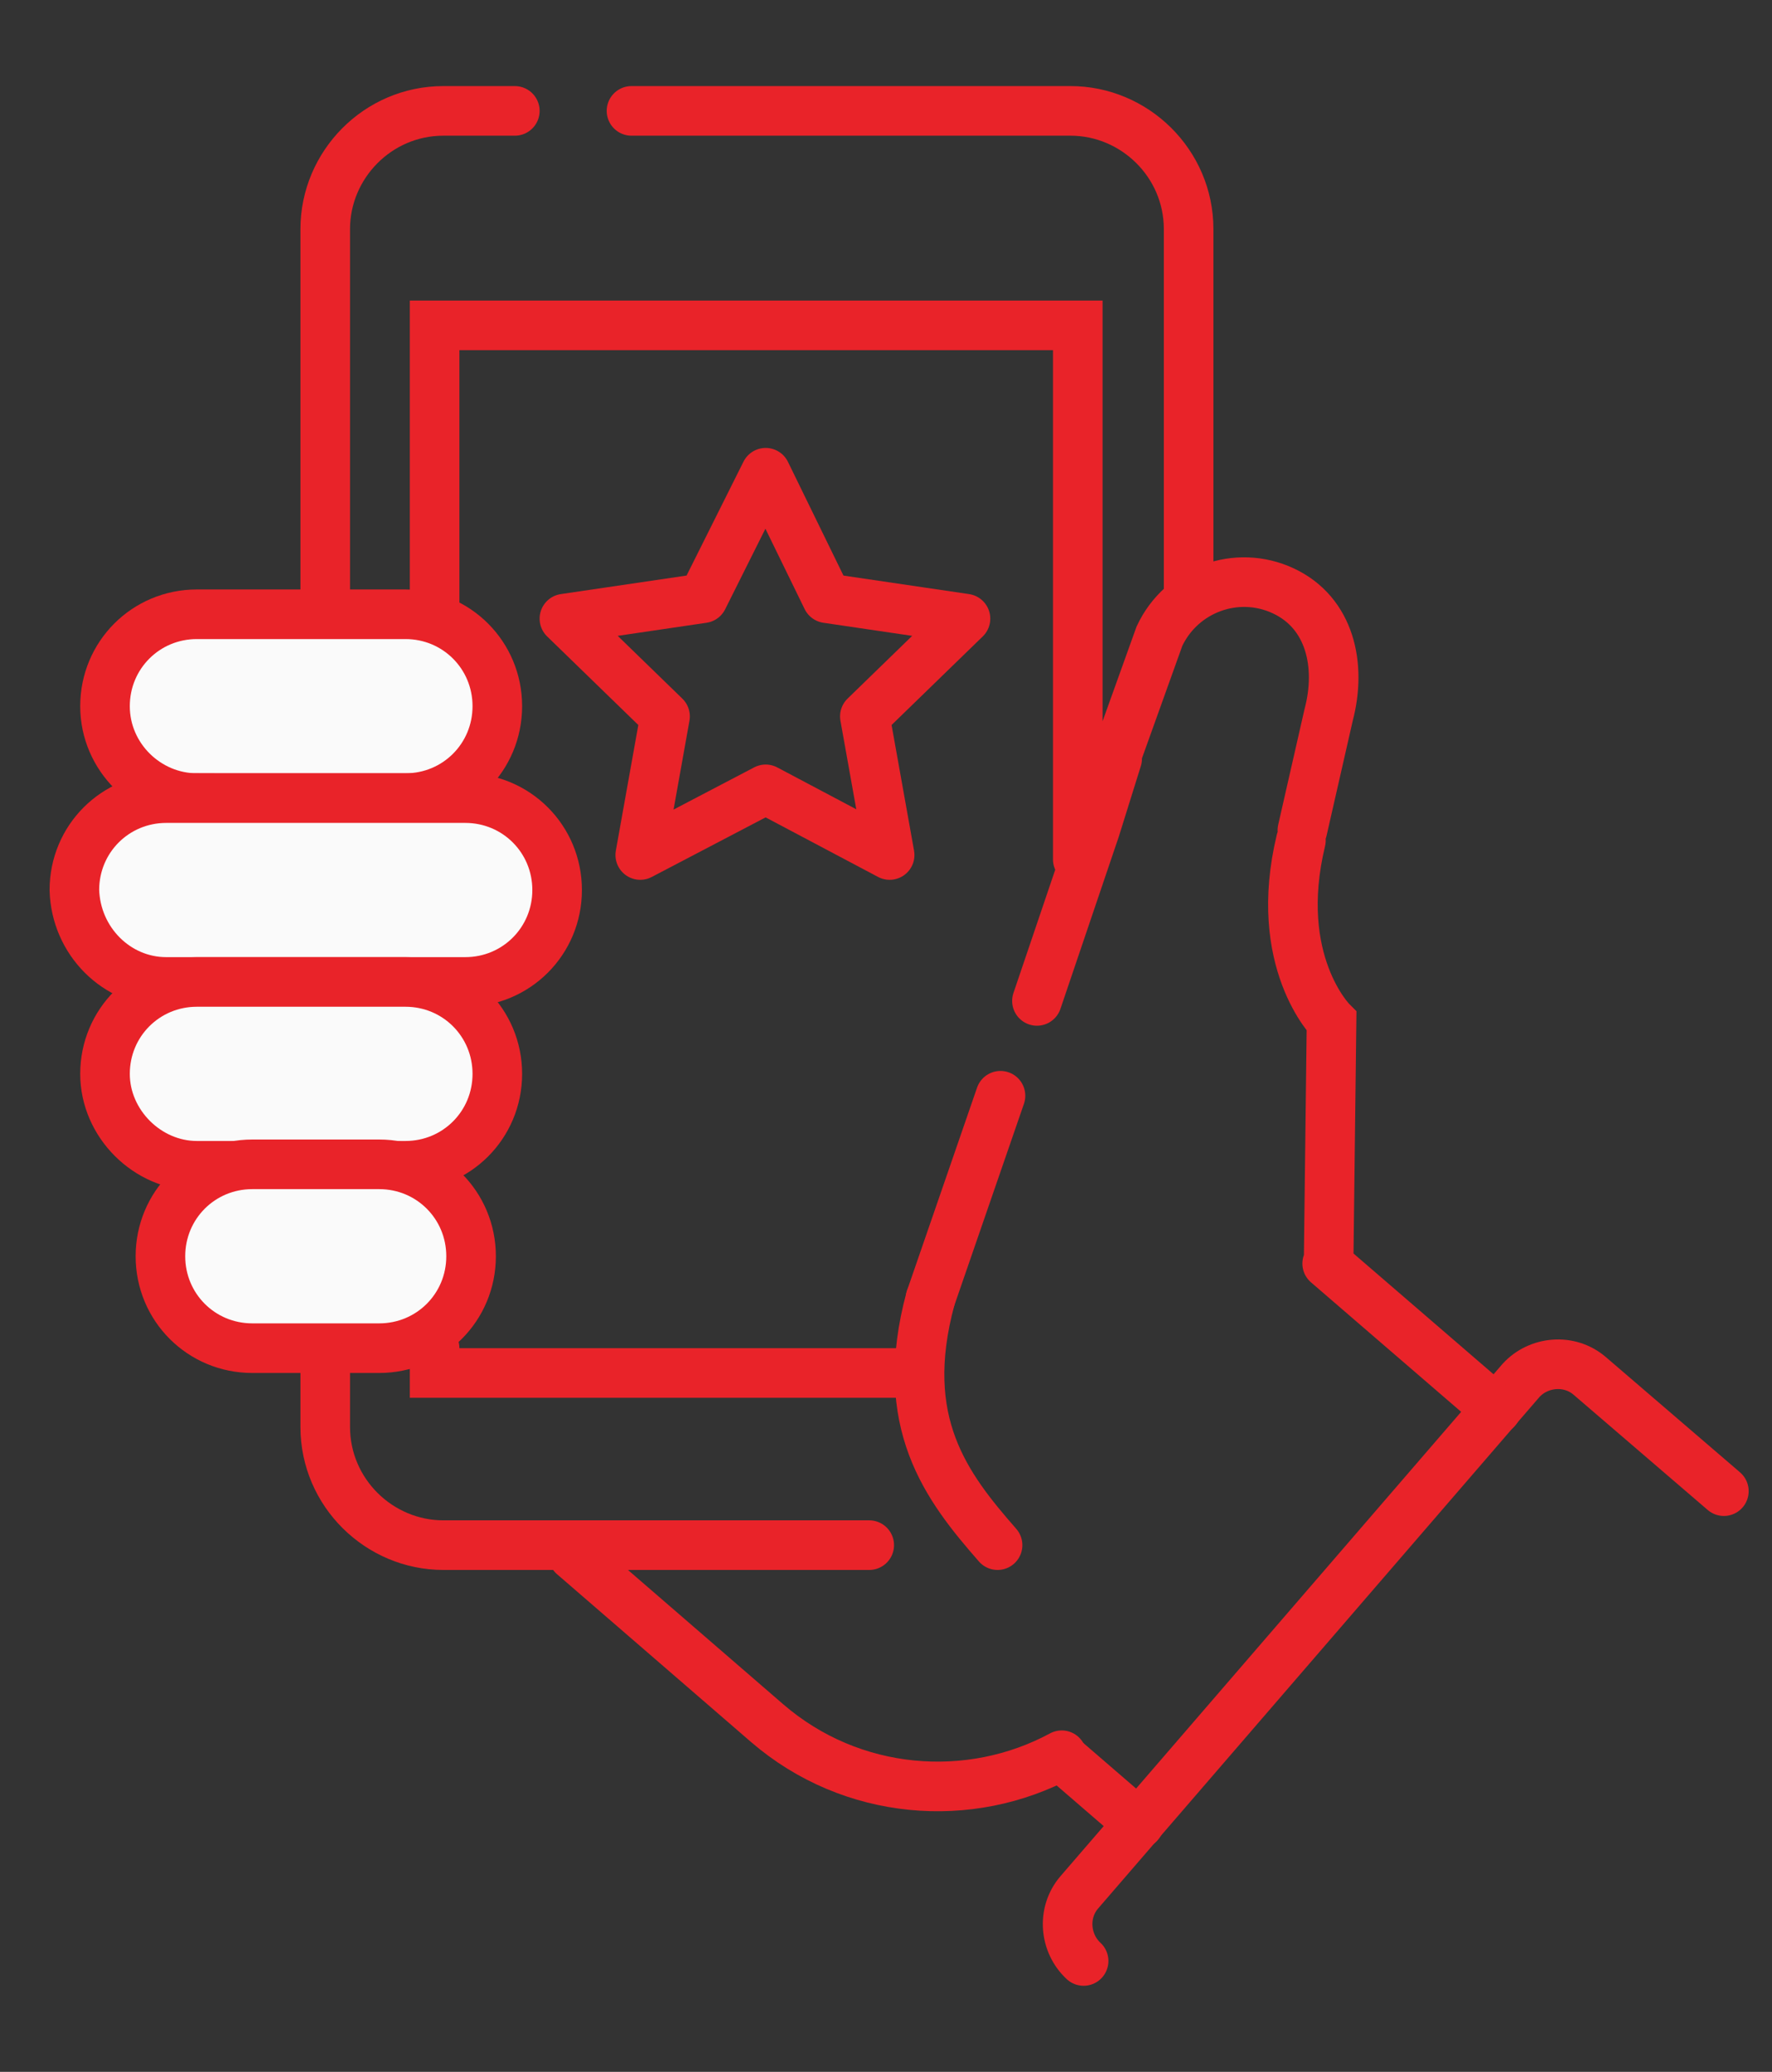 <svg xmlns="http://www.w3.org/2000/svg" viewBox="0 0 121.5 142"  stroke="#e92329" stroke-width="3.4" stroke-miterlimit="10" xmlns:v="https://vecta.io/nano"><rect x="0" y="0" width="121.5" height="142" fill="#333333" stroke="none"/><path d="M118.2 102.2l-9.2-7.9c-1.4-1.2-3.5-1-4.7.3L74 129.7c-1.2 1.4-1 3.5.3 4.7" fill="none" stroke-linecap="round"/><g fill="#fafafa"><path d="M13.5 54.7h14.3c3.5 0 6.3-2.8 6.3-6.3h0c0-3.5-2.8-6.3-6.3-6.3H13.5c-3.5 0-6.3 2.8-6.3 6.3h0c0 3.5 2.9 6.3 6.3 6.3z"/><path d="M11.4 67.3h20.5c3.5 0 6.3-2.8 6.3-6.3h0c0-3.5-2.8-6.3-6.3-6.3H11.4c-3.5 0-6.3 2.8-6.3 6.3h0c.1 3.5 2.9 6.3 6.3 6.3z"/><path d="M13.5 79.9h14.3c3.5 0 6.3-2.8 6.3-6.3h0c0-3.5-2.8-6.3-6.3-6.3H13.5c-3.5 0-6.3 2.8-6.3 6.3h0c0 3.4 2.9 6.3 6.3 6.3z"/><path d="M17.3 92.4H26c3.5 0 6.3-2.8 6.3-6.3h0c0-3.5-2.8-6.3-6.3-6.3h-8.7c-3.5 0-6.3 2.8-6.3 6.3h0c0 3.5 2.8 6.3 6.3 6.3z"/></g><g fill="none"><g stroke-linecap="round"><path d="M39.3 106.6l13.3 11.5c5.8 5 13.9 5.6 20.2 2.2m-9-31.3c-2.3 8.5 1.1 12.9 4.6 16.9"/><path d="M78.1 125l-5.1-4.4m29.6-24L91 86.6M68.6 75.1L63.8 89m12.8-37l-1.5 4.8-4 11.8m20 17.8l.2-16.4s-4.1-4.1-2.1-12.4M22.3 41.2V15.7c0-4.4 3.6-8.1 8.1-8.1h4.9m24.3 98.3H30.4c-4.4 0-8.1-3.6-8.1-8.1v-4.5m21-85.7h30.1c4.4 0 8.1 3.6 8.1 8.1v24.9M62.7 94.1H29.8v-1.7m0-50.6V22.3h44.1v36.6m2.8-7.5l2.8-7.8c1.5-3.2 5.3-4.6 8.5-3.1s4 5.1 3.1 8.5l-1.8 7.9"/></g><path d="M52.5 32.4l4.2 8.6 9.5 1.4-6.9 6.7 1.7 9.5-8.5-4.5-8.6 4.5 1.7-9.5-6.9-6.7 9.5-1.4z" stroke-linejoin="round"/></g></svg>